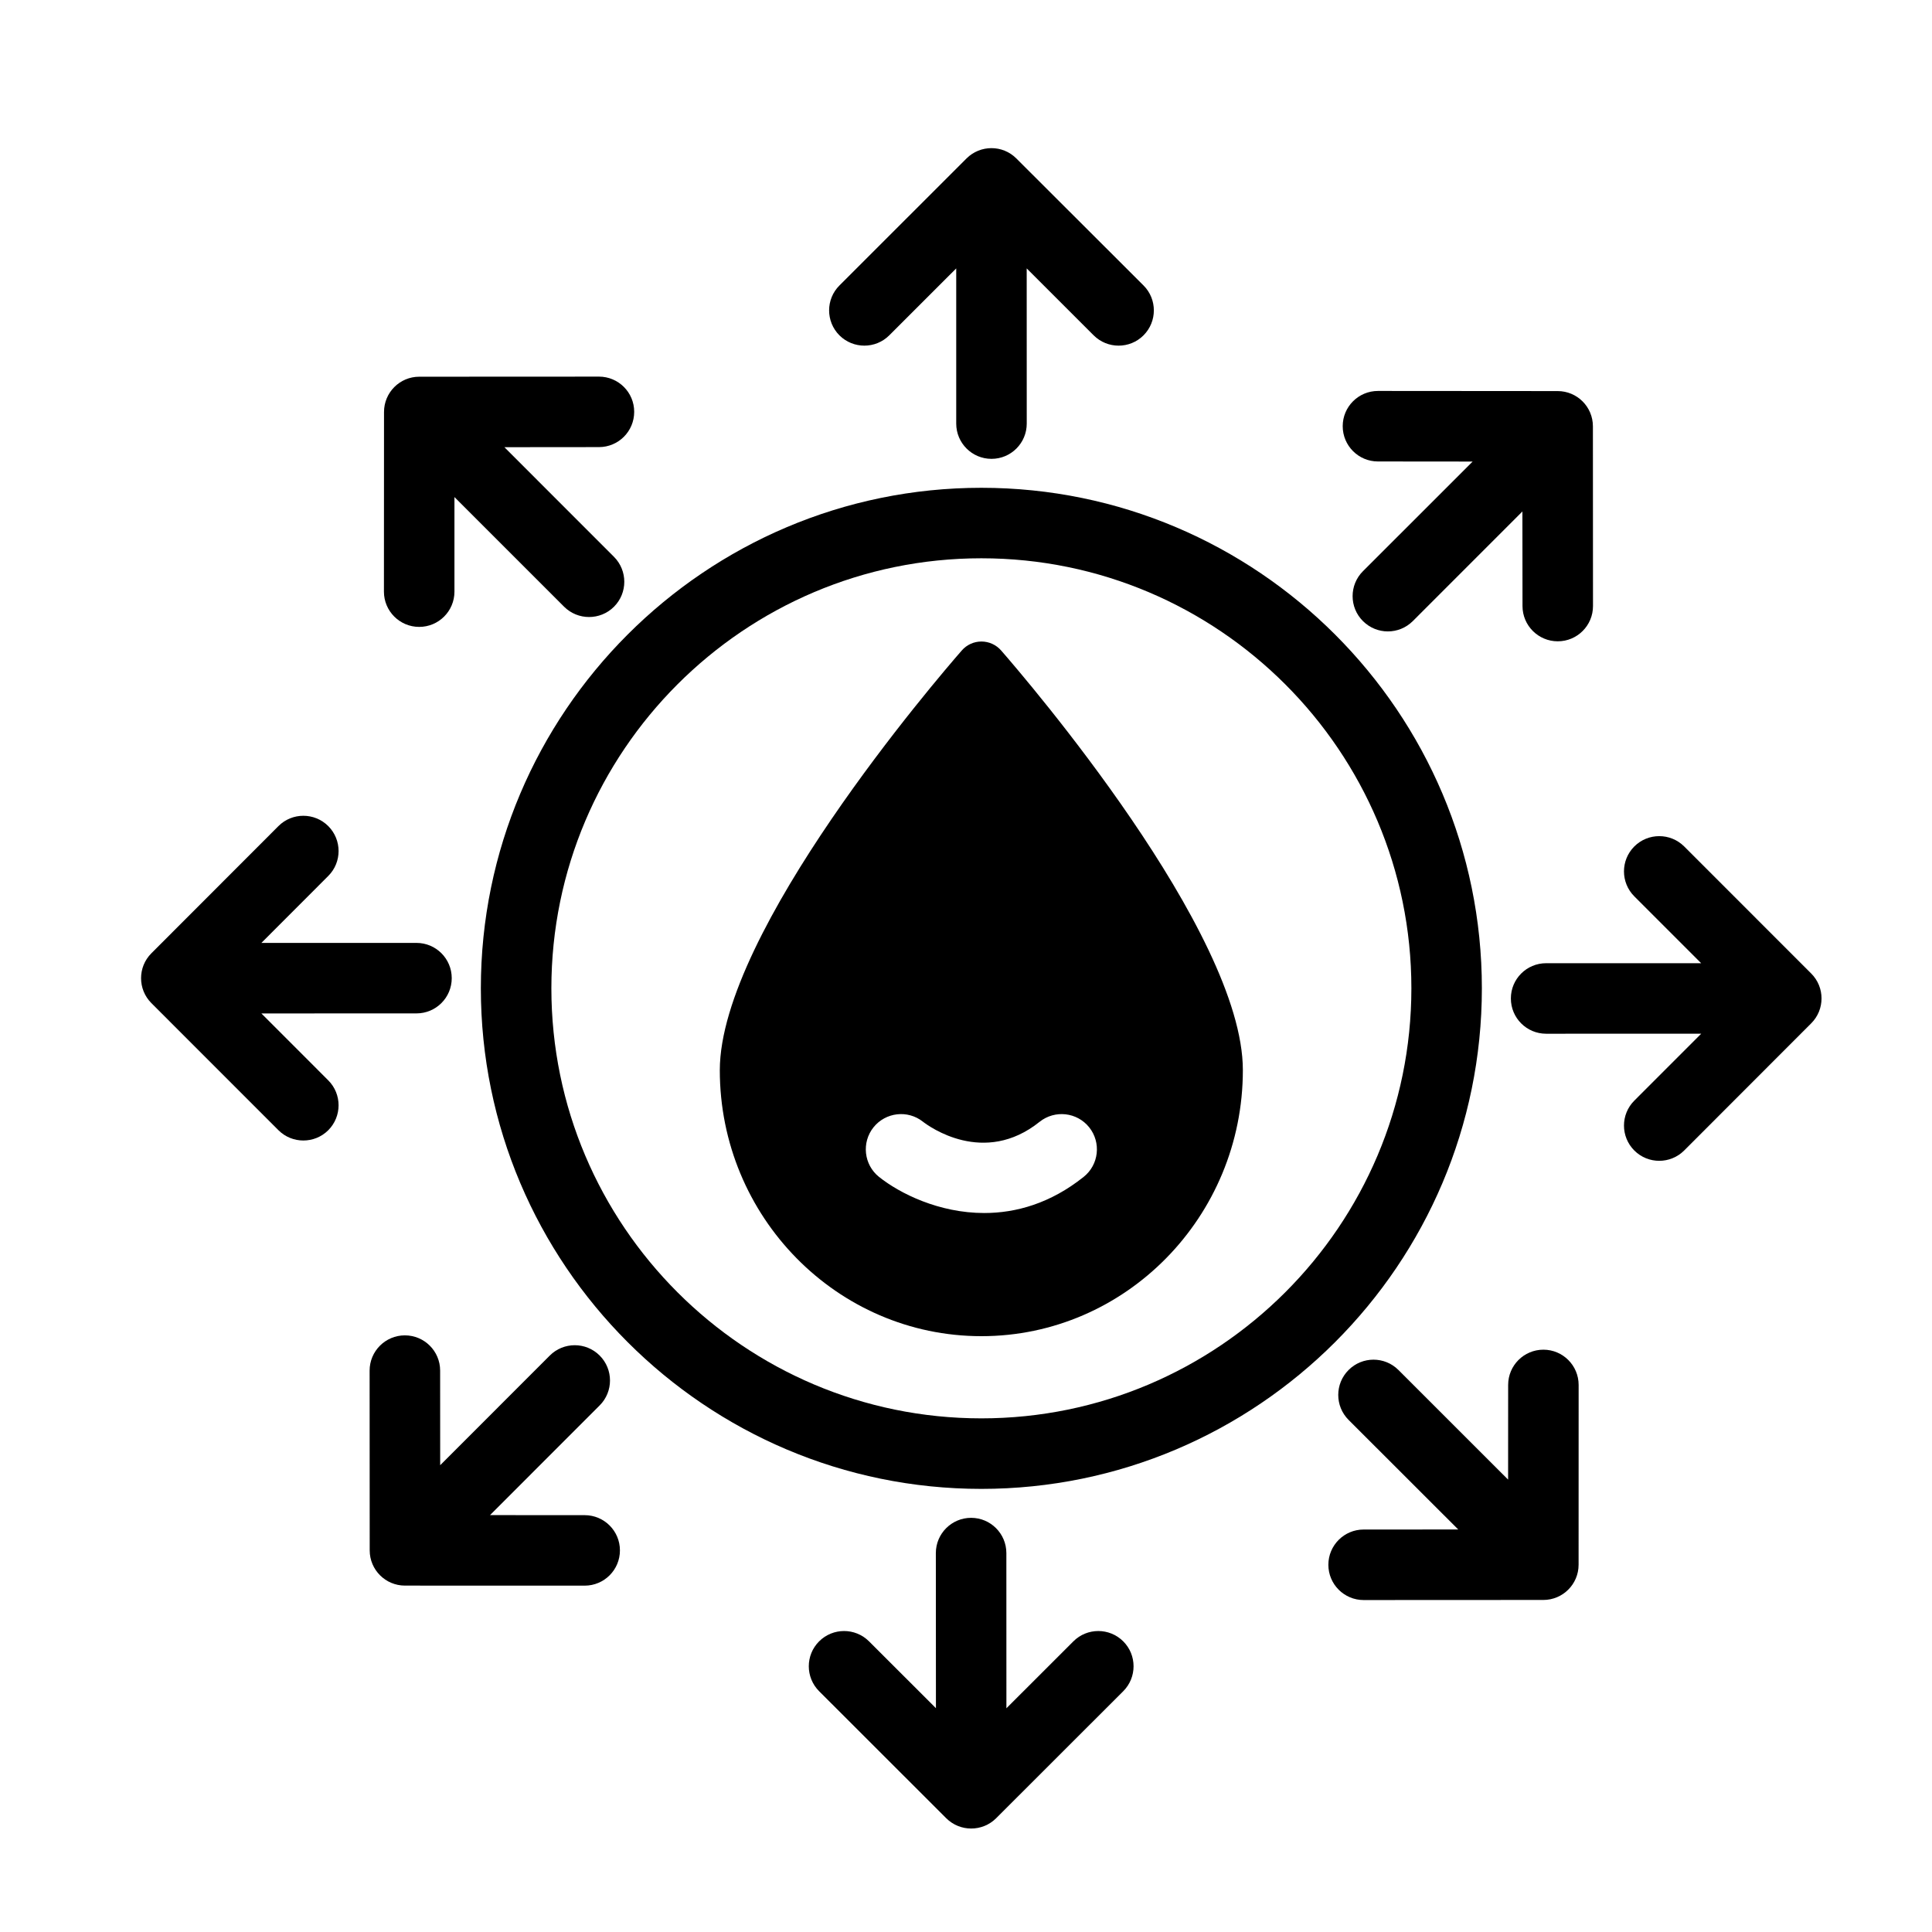 <?xml version="1.0" encoding="UTF-8"?>
<!-- Uploaded to: SVG Repo, www.svgrepo.com, Generator: SVG Repo Mixer Tools -->
<svg fill="#000000" width="800px" height="800px" version="1.1" viewBox="144 144 512 512" xmlns="http://www.w3.org/2000/svg">
 <g>
  <path d="m404.09 498.1c38.199 0 69.281-31.629 69.281-70.512 0-36.691-57.508-103.69-64.055-111.2-1.316-1.512-3.223-2.379-5.223-2.379-2.004 0-3.898 0.863-5.215 2.379-6.566 7.512-64.066 74.504-64.121 111.2-0.008 38.883 31.102 70.512 69.332 70.512zm-28.602-55.352c3.223-4.004 9.062-4.672 13.082-1.496 1.633 1.27 16.199 11.863 30.938 0.035 4.043-3.211 9.914-2.562 13.137 1.461 3.223 4.035 2.574 9.914-1.461 13.137-8.824 7.047-17.98 9.578-26.352 9.578-11.984 0-22.367-5.172-27.891-9.578-4.016-3.223-4.664-9.109-1.453-13.137z"/>
  <path d="m440.44 235.6c2.391 0 4.789-0.906 6.606-2.734 3.652-3.652 3.644-9.574 0-13.215l-33.707-33.66c-3.644-3.652-9.551-3.633-13.203 0l-33.672 33.66c-3.652 3.644-3.652 9.562-0.012 13.215 3.652 3.644 9.574 3.644 13.215 0l17.742-17.734v41.125c0 5.16 4.184 9.344 9.344 9.344 5.172 0 9.344-4.184 9.344-9.344l-0.012-41.125 17.742 17.734c1.832 1.824 4.223 2.734 6.613 2.734z"/>
  <path d="m302.73 243.81h-0.012l-47.613 0.023c-5.16 0-9.336 4.184-9.336 9.344l-0.023 47.613c0 5.16 4.184 9.344 9.344 9.344s9.344-4.176 9.344-9.344v-25.062l29.066 29.066c1.828 1.816 4.219 2.723 6.606 2.723s4.789-0.906 6.606-2.723c3.644-3.652 3.644-9.574 0-13.227l-29.043-29.055 25.062-0.023c5.16 0 9.336-4.176 9.336-9.344 0.008-5.16-4.176-9.336-9.336-9.336z"/>
  <path d="m217.78 443.51c1.828 1.828 4.219 2.734 6.606 2.734s4.777-0.898 6.606-2.723c3.644-3.652 3.644-9.574 0-13.215l-17.723-17.734 41.102-0.012c5.172 0 9.344-4.184 9.344-9.336 0-5.172-4.184-9.344-9.344-9.344h-41.102l17.723-17.742c3.652-3.644 3.644-9.562 0-13.215-3.652-3.644-9.574-3.644-13.215 0.012l-33.66 33.695c-3.644 3.644-3.644 9.551 0 13.203z"/>
  <path d="m260.64 507.22c0-5.16-4.184-9.336-9.344-9.336-5.16 0-9.344 4.184-9.344 9.344l0.023 47.637c0 5.16 4.184 9.336 9.344 9.336l47.625 0.012c5.16 0 9.344-4.176 9.344-9.344 0-5.16-4.184-9.336-9.344-9.336l-25.086-0.012 29.066-29.078c3.644-3.644 3.644-9.562-0.012-13.215-3.644-3.644-9.562-3.644-13.215 0.012l-29.043 29.055z"/>
  <path d="m553.02 501.68c-5.16 0-9.344 4.176-9.344 9.336l-0.012 25.098-29.066-29.055c-3.652-3.644-9.574-3.644-13.215 0.012-3.644 3.644-3.644 9.562 0 13.215l29.066 29.043-25.074 0.012c-5.16 0-9.344 4.184-9.344 9.344s4.184 9.344 9.344 9.344l47.625-0.023c5.16 0 9.344-4.176 9.344-9.336l0.012-47.637c0.004-5.164-4.184-9.352-9.336-9.352z"/>
  <path d="m590.32 368.31c-3.652-3.633-9.574-3.633-13.215 0.012-3.644 3.652-3.644 9.562 0 13.215l17.723 17.723h-41.086c-5.172 0-9.352 4.184-9.344 9.344 0 5.172 4.184 9.344 9.344 9.344l41.102-0.012-17.734 17.742c-3.652 3.652-3.644 9.574 0 13.215 1.828 1.828 4.219 2.734 6.606 2.734 2.387 0 4.789-0.918 6.606-2.734l33.672-33.707c3.644-3.644 3.644-9.562-0.012-13.203z"/>
  <path d="m361.07 578.98c-3.644 3.644-3.644 9.562 0.012 13.215l33.684 33.66c1.828 1.816 4.219 2.723 6.606 2.723 2.391 0 4.785-0.906 6.609-2.723l33.684-33.66c3.652-3.652 3.652-9.574 0.012-13.215-3.652-3.652-9.574-3.652-13.215-0.012l-17.754 17.742-0.012-41.125c0-5.16-4.184-9.344-9.344-9.344s-9.344 4.184-9.344 9.344l0.023 41.102-17.742-17.723c-3.656-3.637-9.562-3.637-13.219 0.016z"/>
  <path d="m547.48 304.61c0 5.16 4.184 9.344 9.344 9.344 5.16 0 9.344-4.184 9.336-9.352l-0.023-47.625c0-5.16-4.176-9.336-9.336-9.336l-47.613-0.035h-0.012c-5.16 0-9.344 4.176-9.344 9.336 0 5.172 4.176 9.352 9.336 9.352l25.098 0.023-29.078 29.066c-3.644 3.644-3.644 9.574 0.012 13.215 1.828 1.816 4.207 2.734 6.594 2.734 2.402 0 4.789-0.918 6.617-2.734l29.043-29.055z"/>
  <path d="m271.43 405.91c0 73.152 59.504 132.66 132.64 132.66 73.141 0 132.64-59.504 132.64-132.66 0-73.129-59.504-132.64-132.64-132.64-73.133 0.004-132.64 59.508-132.64 132.64zm132.64-113.96c62.848 0 113.96 51.121 113.96 113.96 0 62.848-51.113 113.97-113.96 113.97-62.836 0-113.95-51.121-113.95-113.97 0.004-62.832 51.113-113.96 113.95-113.96z"/>
 </g>
</svg>